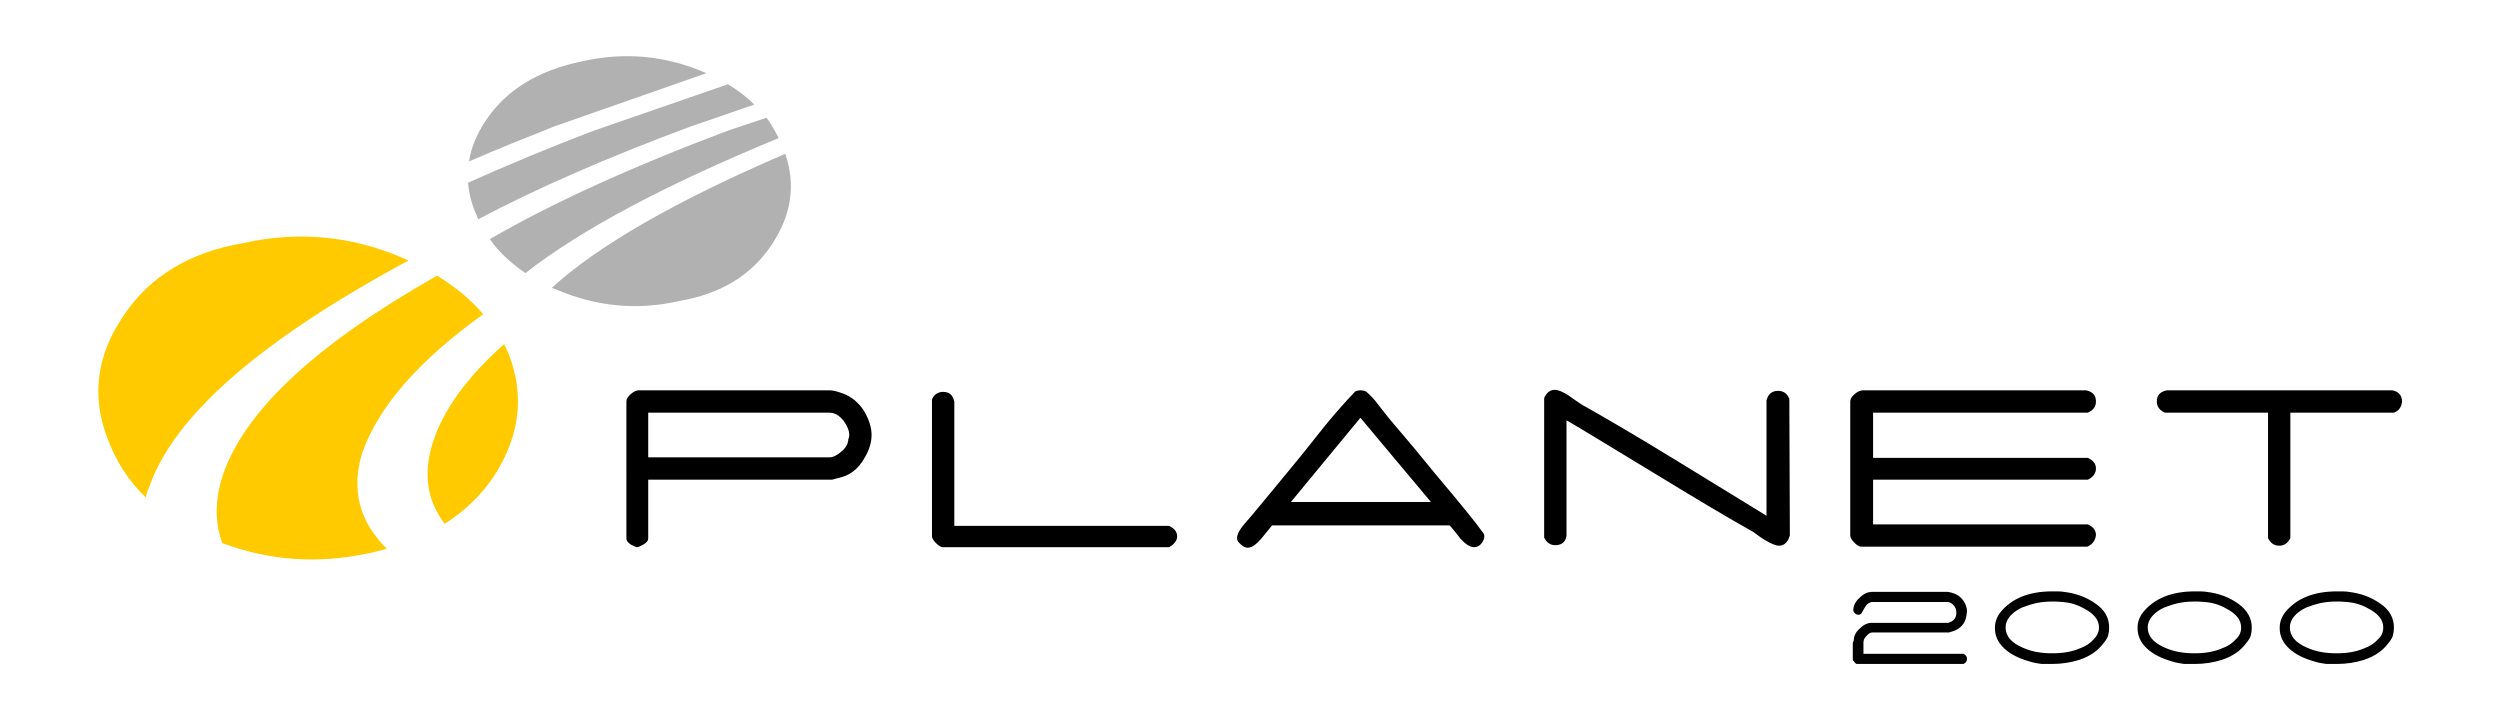 <?xml version="1.0" encoding="utf-8"?>
<!-- Generator: Adobe Illustrator 23.0.1, SVG Export Plug-In . SVG Version: 6.00 Build 0)  -->
<svg version="1.1" id="Layer_1" xmlns="http://www.w3.org/2000/svg" xmlns:xlink="http://www.w3.org/1999/xlink" x="0px" y="0px"
	 viewBox="0 0 492.5 141.7" style="enable-background:new 0 0 492.5 141.7;" xml:space="preserve">
<style type="text/css">
	.st0{fill-rule:evenodd;clip-rule:evenodd;fill:#FFCB00;}
	.st1{fill-rule:evenodd;clip-rule:evenodd;fill:#B2B1B2;}
	.st2{fill-rule:evenodd;clip-rule:evenodd;}
</style>
<g>
	<path class="st0" d="M95.2,61.9c-2.5-2.9-5.5-5.4-9.1-7.6C62.3,67.8,48.2,80.9,43.9,93.6c-1.6,4.9-1.6,9.4-0.1,13.4
		c9.4,3.5,18.9,4.1,28.8,2c1.2-0.2,2.4-0.6,3.6-0.9c-5.4-5.3-7.1-11.7-4.8-19C74.6,80.1,82.5,71,95.2,61.9z"/>
	<path class="st0" d="M80.5,51.3c-0.4-0.2-0.8-0.3-1.2-0.5c-10.2-4.4-20.7-5.3-31.4-2.9c-10.7,1.8-18.6,6.7-23.7,14.5
		c-5.2,7.7-6.2,15.8-3,24c1.6,4.4,4.1,8.3,7.5,11.6c0.2-0.6,0.3-1.2,0.6-1.8C34.1,82,51.2,67.1,80.5,51.3z"/>
	<path class="st0" d="M85.3,87.1c-2,6.1-1.2,11.5,2.3,16.1c3.9-2.5,7.2-5.6,9.7-9.4c5.1-7.8,6.1-15.9,2.9-24.1
		c-0.3-0.7-0.6-1.3-0.9-1.9C91.9,74.4,87.3,80.8,85.3,87.1z"/>
	<g>
		<path class="st1" d="M139.2,14.4c-0.1,0-0.2-0.1-0.3-0.1c-7.9-3.4-16-4.1-24.3-2.2c-8.7,1.8-15,5.7-19,11.8
			c-1.7,2.6-2.8,5.2-3.2,7.9c5.3-2.3,11-4.6,16.8-6.9L139.2,14.4z"/>
		<path class="st1" d="M153.4,27.2c-0.7-1.4-1.5-2.8-2.4-4l-7.5,2.5c-19.2,7.2-34.9,14.4-47,21.4c1.7,2.5,4.1,4.7,7,6.7
			C114.5,45.2,131.1,36.4,153.4,27.2z"/>
		<path class="st1" d="M136.1,24.9l12.5-4.3c-1.5-1.5-3.2-2.8-5.2-4l-26.3,9.1c-9,3.4-17.3,6.9-24.9,10.3c0.2,2.1,0.7,4.3,1.7,6.4
			c0.1,0.3,0.2,0.5,0.3,0.8C105.7,37.1,119.7,31,136.1,24.9z"/>
		<path class="st1" d="M152.1,48.1c3.8-5.8,4.7-11.6,2.6-17.8c-21.4,9.2-36.8,18-46,26.4c0.2,0.1,0.5,0.2,0.8,0.3
			c7.9,3.4,16,4.2,24.3,2.3C142,57.9,148.1,54.2,152.1,48.1z"/>
	</g>
	<path class="st2" d="M171.7,85.7c0,1.5-0.5,3.1-1.5,4.7c-1.1,1.9-2.6,3.1-4.4,3.6c-1.2,0.3-1.9,0.5-1.9,0.5h-36.2v11.6
		c0,0.4-0.3,0.8-1,1.2c-0.6,0.3-1,0.5-1.1,0.5c-0.3,0-0.7-0.2-1.3-0.5c-0.6-0.4-0.9-0.8-0.9-1.2V79.1c0-0.5,0.3-1,0.9-1.5
		c0.6-0.5,1.1-0.7,1.5-0.7h37.8c0.5,0,1.3,0.2,2.4,0.6c1.7,0.6,3.2,1.8,4.3,3.6C171.2,82.7,171.7,84.2,171.7,85.7L171.7,85.7z
		 M167.3,85.7c0-0.9-0.4-1.8-1.1-2.8c-0.9-1.1-1.8-1.6-2.8-1.6h-35.7v8.8h35.7c0.7,0,1.5-0.4,2.3-1.1c0.9-0.7,1.3-1.5,1.4-2.2
		c0-0.1,0-0.3,0.1-0.5C167.3,86,167.3,85.9,167.3,85.7L167.3,85.7z M230.3,107.8h-44.6c-0.3,0-0.8-0.3-1.3-0.8
		c-0.5-0.5-0.8-1-0.8-1.3v-27c0.4-1,1.2-1.5,2.2-1.5c1.2,0,1.9,0.6,2.2,1.9v24.5h42.3c1.1,0.5,1.6,1.2,1.6,2.1
		C231.9,106.4,231.4,107.2,230.3,107.8L230.3,107.8z M266.9,77.2c0.2-0.2,0.6-0.3,1.1-0.3c0.5,0,0.9,0.1,1.2,0.3
		c0.7,0.6,1.5,1.4,2.3,2.5c0.7,0.9,1.5,1.9,2.2,2.8c3.1,3.6,6.1,7.2,9.1,10.9c4.8,5.7,7.9,9.5,9.4,11.6c0.3,0.4,0.3,1-0.1,1.7
		c-0.5,0.8-1.1,1.1-1.7,1.1c-0.8,0-1.7-0.6-2.7-1.7c-0.7-0.9-1.4-1.8-2.1-2.6h-35c-0.7,0.9-1.5,1.8-2.2,2.7c-1,1.1-1.8,1.7-2.6,1.7
		c-0.6,0-1.2-0.4-1.8-1.1c-0.2-0.2-0.3-0.5-0.3-0.8c0-0.7,0.4-1.5,1.3-2.6c0.6-0.7,1.2-1.4,1.8-2.1c2.8-3.4,6-7.2,9.5-11.5
		c1.6-2,3.1-3.9,4.7-5.9C263.2,81.2,265.1,79.1,266.9,77.2L266.9,77.2z M281.9,98.9L268,82.3l-13.7,16.6H281.9L281.9,98.9z
		 M352.6,105.5c-0.4,1.3-1.1,2-2.1,2c-0.7,0-1.6-0.4-2.8-1.1c-0.8-0.5-1.5-1-2.3-1.6c-4.8-2.7-10.9-6.3-18.4-10.9
		c-10.4-6.3-16.6-10.1-18.4-11.1v22.8c-0.2,1.2-1,1.8-2.2,1.8c-1,0-1.7-0.5-2.2-1.5V78.4c0.5-1.1,1.2-1.6,2.1-1.6
		c0.7,0,1.6,0.4,2.7,1.1c0.8,0.6,1.7,1.2,2.6,1.8c5,2.8,11.1,6.4,18.3,10.8c6,3.7,12.1,7.4,18.1,11.1V78.9c0.3-1.2,1-1.9,2.3-1.9
		c1,0,1.8,0.5,2.2,1.6L352.6,105.5L352.6,105.5z M411.2,107.7h-44.6c-0.3,0-0.8-0.3-1.3-0.8c-0.5-0.5-0.8-1-0.8-1.4V79.1
		c0-0.5,0.3-1,0.9-1.5c0.6-0.5,1.1-0.7,1.6-0.7h44c1.3,0.3,1.9,1,1.9,2.2c0,1-0.5,1.7-1.6,2.2h-42.3v8.9h42.3
		c1.1,0.5,1.6,1.2,1.6,2.1c0,0.9-0.5,1.7-1.6,2.2h-42.3v8.8h42.3c1.1,0.5,1.6,1.2,1.6,2.1C412.8,106.4,412.3,107.2,411.2,107.7
		L411.2,107.7z M471.6,81.3h-20.4V106c-0.5,1-1.2,1.5-2.2,1.5c-1,0-1.7-0.5-2.2-1.5V81.3h-20.3c-1.1-0.5-1.6-1.2-1.6-2.2
		c0-1.2,0.6-1.9,1.9-2.2h44.5c1.2,0.2,1.9,1,1.9,2.2C473.1,80.2,472.6,80.9,471.6,81.3z"/>
	<path class="st2" d="M387.5,120.4c-0.1,1.1-0.3,2-0.8,2.6c-0.6,0.8-1.5,1.3-2.8,1.6h-15.1c-0.4,0-0.8,0.3-1.2,0.8
		c-0.4,0.4-0.5,0.8-0.5,1.2v2.2h19.7c0.5,0.2,0.7,0.6,0.7,1s-0.2,0.8-0.7,1h-21c-0.1,0-0.3-0.1-0.5-0.4c-0.2-0.2-0.3-0.4-0.3-0.5
		v-3.2c0-0.1,0-0.1,0.1-0.3c0-0.1,0.1-0.2,0.1-0.3c0-0.8,0.4-1.6,1.2-2.3c0.8-0.8,1.6-1.1,2.3-1.1h15.1c1.1-0.3,1.6-1,1.6-2
		c0-0.5-0.1-0.9-0.4-1.3c-0.3-0.4-0.7-0.7-1.2-0.8h-15.1c-0.4,0.1-0.8,0.3-1.1,0.7c-0.1,0.2-0.3,0.5-0.6,1c-0.2,0.4-0.3,0.6-0.5,0.7
		c-0.1,0.1-0.3,0.1-0.4,0.1c-0.3,0-0.5-0.1-0.7-0.3c-0.2-0.2-0.3-0.4-0.3-0.6c0-0.8,0.4-1.7,1.2-2.4c0.8-0.8,1.6-1.2,2.5-1.2h14.9
		c1.3,0.2,2.3,0.7,2.9,1.5C387.2,118.8,387.5,119.7,387.5,120.4L387.5,120.4z M415.5,123.6c0,0.7-0.1,1.2-0.2,1.6
		c-0.1,0.4-0.4,0.9-0.9,1.5c-1.1,1.5-2.7,2.6-4.8,3.3c-1.6,0.5-3.4,0.8-5.3,0.8c-1.1,0-1.8,0-2.1,0c-0.7-0.1-1.5-0.2-2.4-0.5
		c-2.1-0.6-3.7-1.4-4.9-2.5c-1.3-1.2-1.9-2.5-1.9-4.1c0-1.2,0.4-2.2,1.1-3.1c2.2-2.7,5.6-4.1,10.2-4.1c1,0,1.8,0,2.3,0.1
		c2.5,0.3,4.5,1.1,6.2,2.3C414.6,120.1,415.5,121.7,415.5,123.6L415.5,123.6z M413.5,123.6c0-1.5-1-2.7-2.9-3.7
		c-1.4-0.8-2.8-1.2-4.2-1.3c-0.9-0.1-1.6-0.1-2.1-0.1c-1.6,0-2.9,0.2-3.9,0.5c-0.5,0.1-1.2,0.4-2.1,0.7c-2.1,1-3.2,2.4-3.2,3.9
		c0,1.7,1.1,3,3.4,4c1.8,0.8,3.7,1.1,5.8,1.1c2.1,0,3.9-0.3,5.5-1c1.1-0.4,2-1,2.6-1.7C413.1,125.3,413.5,124.5,413.5,123.6
		L413.5,123.6z M443.6,123.6c0,0.7-0.1,1.2-0.2,1.6c-0.1,0.4-0.4,0.9-0.9,1.5c-1.1,1.5-2.7,2.6-4.8,3.3c-1.6,0.5-3.4,0.8-5.3,0.8
		c-1.1,0-1.8,0-2.1,0c-0.7-0.1-1.5-0.2-2.4-0.5c-2.1-0.6-3.7-1.4-4.9-2.5c-1.3-1.2-1.9-2.5-1.9-4.1c0-1.2,0.4-2.2,1.1-3.1
		c2.2-2.7,5.6-4.1,10.2-4.1c1,0,1.8,0,2.3,0.1c2.5,0.3,4.5,1.1,6.2,2.3C442.6,120.1,443.6,121.7,443.6,123.6L443.6,123.6z
		 M441.5,123.6c0-1.5-1-2.7-2.9-3.7c-1.4-0.8-2.8-1.2-4.2-1.3c-0.9-0.1-1.6-0.1-2.1-0.1c-1.6,0-2.9,0.2-3.9,0.5
		c-0.5,0.1-1.2,0.4-2.1,0.7c-2.1,1-3.2,2.4-3.2,3.9c0,1.7,1.1,3,3.4,4c1.8,0.8,3.7,1.1,5.8,1.1c2.1,0,3.9-0.3,5.5-1
		c1.1-0.4,2-1,2.6-1.7C441.2,125.3,441.5,124.5,441.5,123.6L441.5,123.6z M471.6,123.6c0,0.7-0.1,1.2-0.2,1.6
		c-0.1,0.4-0.4,0.9-0.9,1.5c-1.1,1.5-2.7,2.6-4.8,3.3c-1.6,0.5-3.4,0.8-5.3,0.8c-1.1,0-1.8,0-2.1,0c-0.7-0.1-1.5-0.2-2.4-0.5
		c-2.1-0.6-3.7-1.4-4.9-2.5c-1.3-1.2-1.9-2.5-1.9-4.1c0-1.2,0.4-2.2,1.1-3.1c2.2-2.7,5.6-4.1,10.2-4.1c1,0,1.8,0,2.3,0.1
		c2.5,0.3,4.5,1.1,6.2,2.3C470.7,120.1,471.6,121.7,471.6,123.6L471.6,123.6z M469.5,123.6c0-1.5-1-2.7-2.9-3.7
		c-1.4-0.8-2.8-1.2-4.2-1.3c-0.9-0.1-1.6-0.1-2.1-0.1c-1.6,0-2.9,0.2-3.9,0.5c-0.5,0.1-1.2,0.4-2.1,0.7c-2.1,1-3.2,2.4-3.2,3.9
		c0,1.7,1.1,3,3.4,4c1.8,0.8,3.7,1.1,5.8,1.1c2.1,0,3.9-0.3,5.5-1c1.1-0.4,2-1,2.6-1.7C469.2,125.3,469.5,124.5,469.5,123.6z"/>
</g>
</svg>
